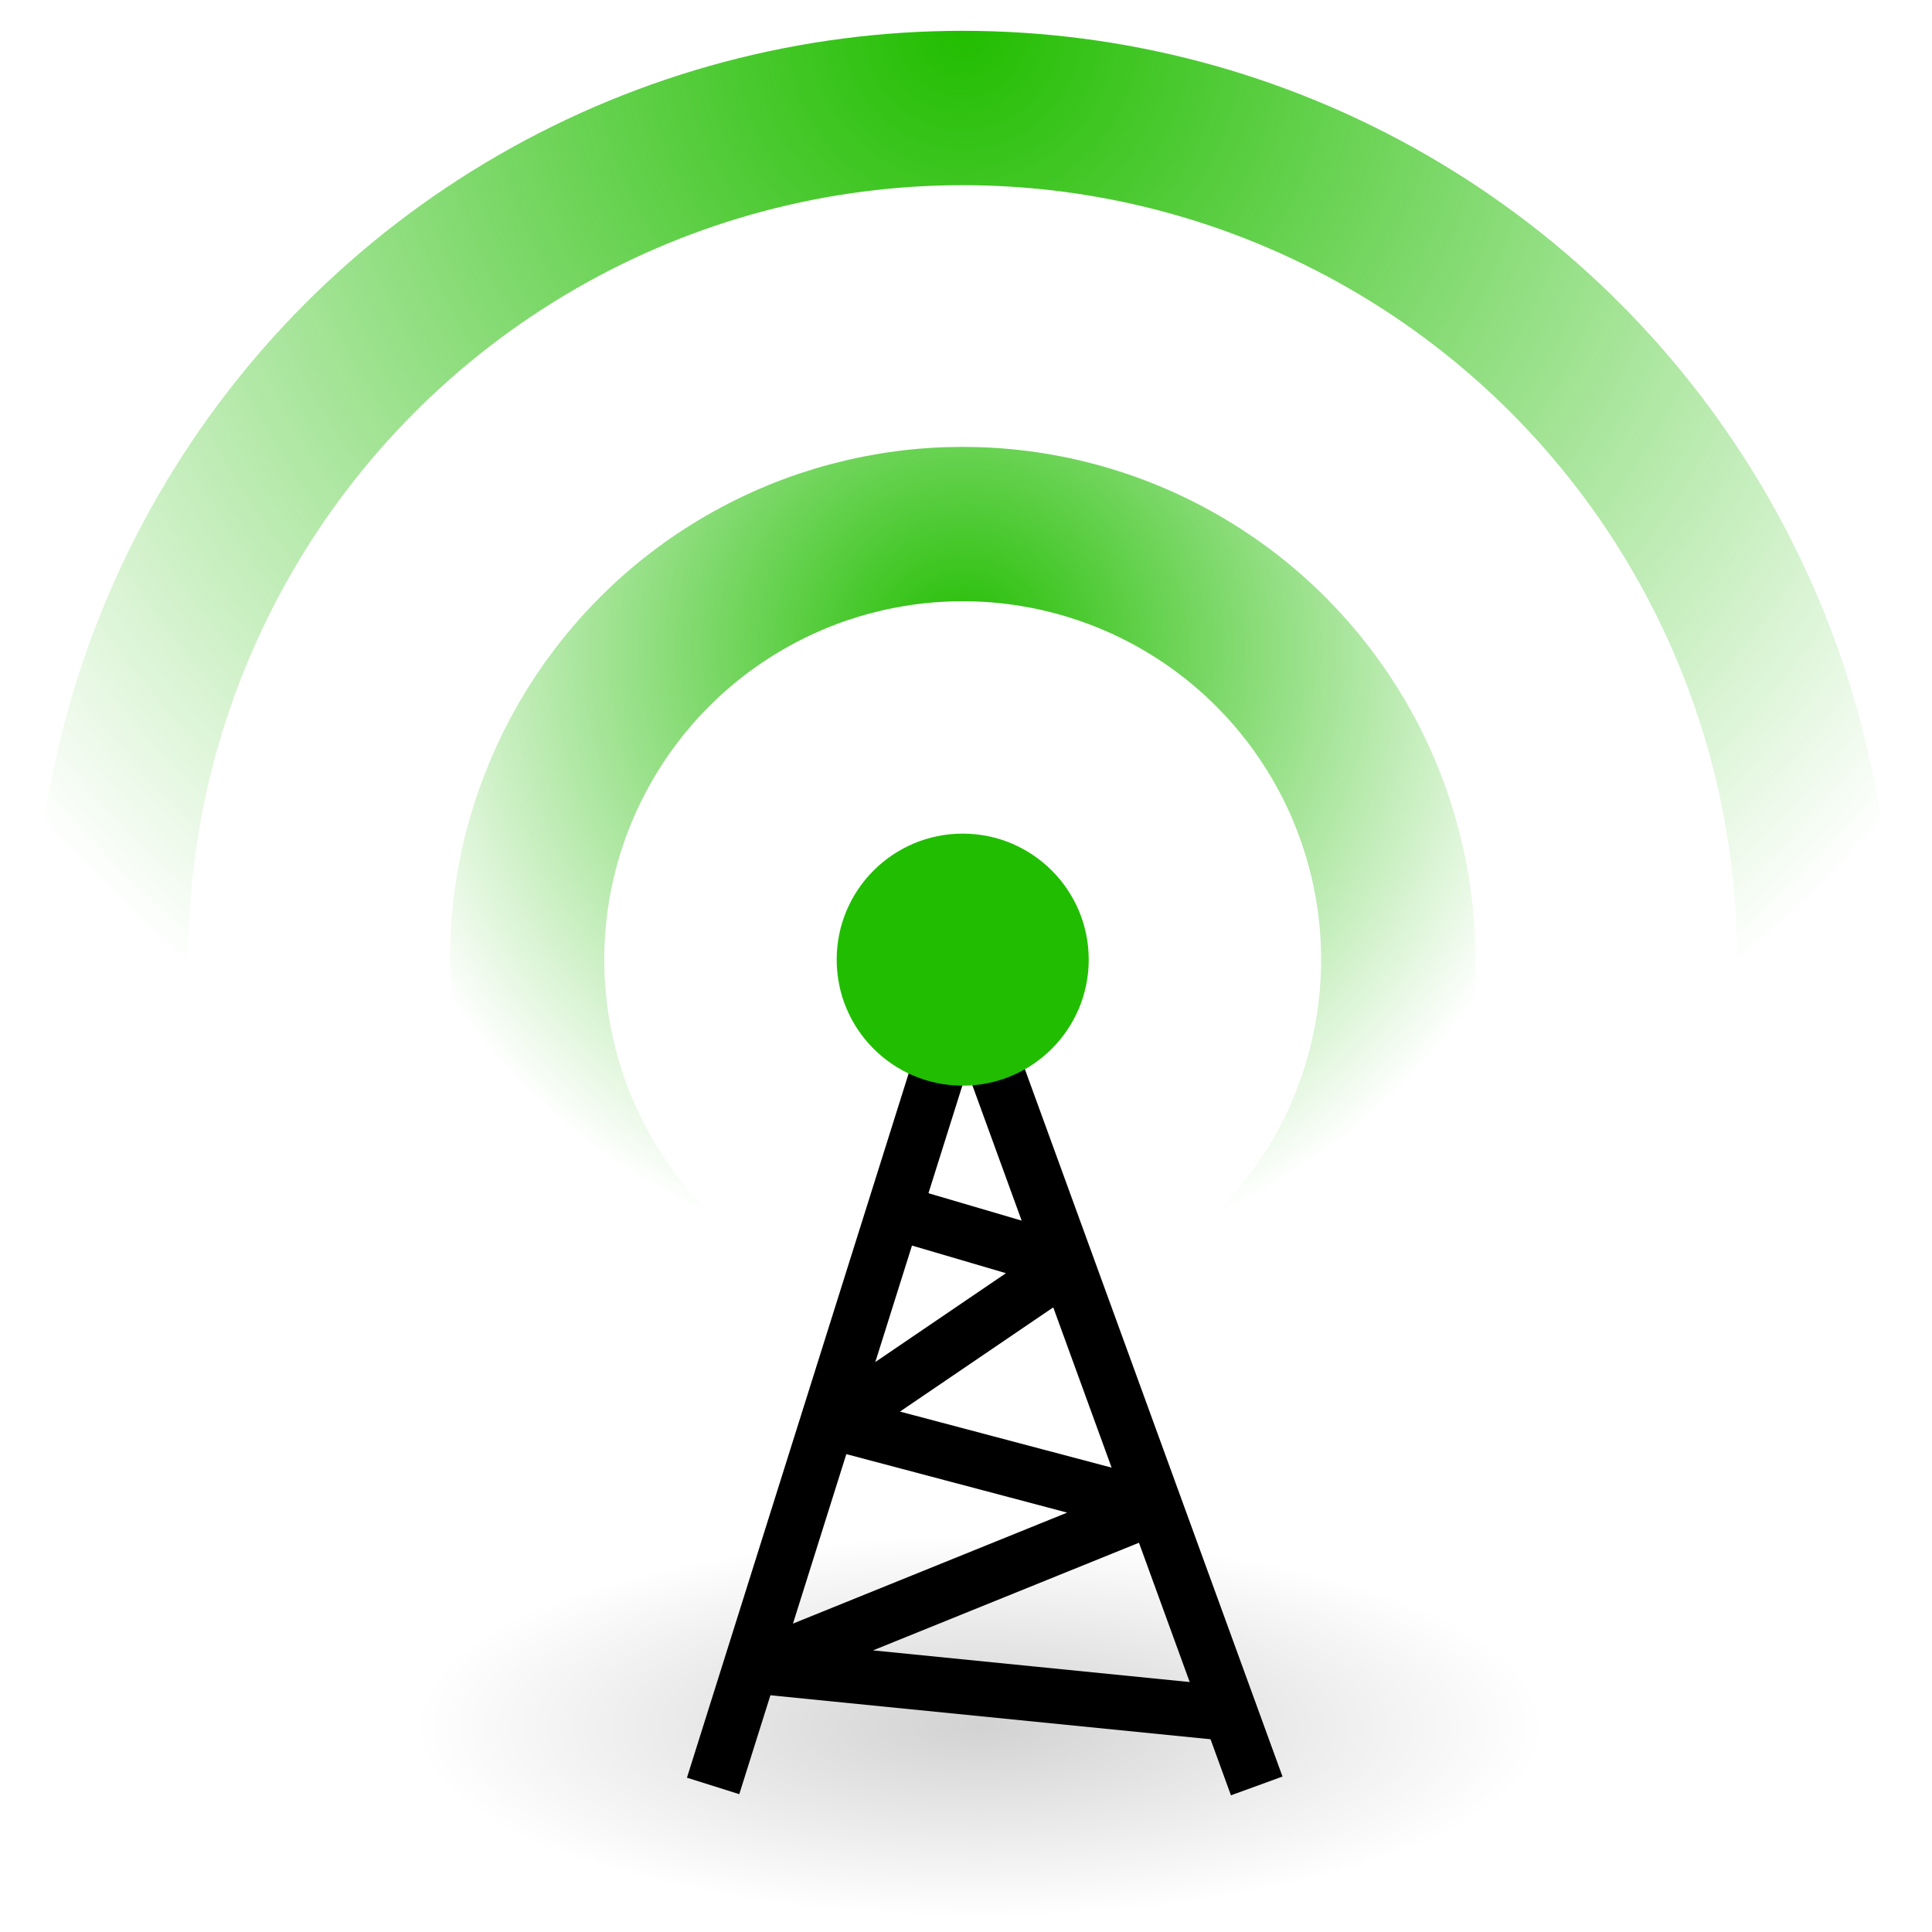 <svg height="48" width="48" xmlns="http://www.w3.org/2000/svg" xmlns:xlink="http://www.w3.org/1999/xlink">
    <linearGradient id="a">
        <stop offset="0" stop-color="#21bd00"/>
        <stop offset="1" stop-color="#21bd00" stop-opacity="0"/>
    </linearGradient>
    <radialGradient id="b" cx="23.918" cy="16.079" gradientUnits="userSpaceOnUse" r="15.475" xlink:href="#a"/>
    <radialGradient id="c" cx="23.917" cy=".766" gradientUnits="userSpaceOnUse" r="30.256" xlink:href="#a"/>
    <radialGradient id="d" cx="30.204" cy="44.565" gradientTransform="matrix(2.136 0 0 .723 -40.175 10.667)" gradientUnits="userSpaceOnUse" r="6.566">
        <stop offset="0"/>
        <stop offset="1" stop-opacity="0"/>
    </radialGradient>
    <path d="m17.717 44.371 6.262-19.891 7.244 19.891" fill="none" stroke="#000" stroke-miterlimit="10" stroke-width="1.363"/>
    <circle cx="23.918" cy="23.842" fill="#21bd00" fill-rule="evenodd" r="3.131"/>
    <circle cx="23.918" cy="23.842" fill="none" r="10.822" stroke="url(#b)" stroke-miterlimit="10" stroke-width="3.835"/>
    <circle cx="23.917" cy="23.842" fill="none" r="21.159" stroke="url(#c)" stroke-miterlimit="10" stroke-width="3.835"/>
    <ellipse cx="24.354" cy="42.893" fill="url(#d)" fill-rule="evenodd" opacity=".176" rx="14.028" ry="4.748"/>
    <path d="m22.606 30.22 3.962 1.165-5.827 3.962 7.924 2.098-9.789 3.962 11.654 1.165" fill="none" stroke="#000" stroke-linejoin="bevel" stroke-miterlimit="10" stroke-width="1.363"/>
</svg>